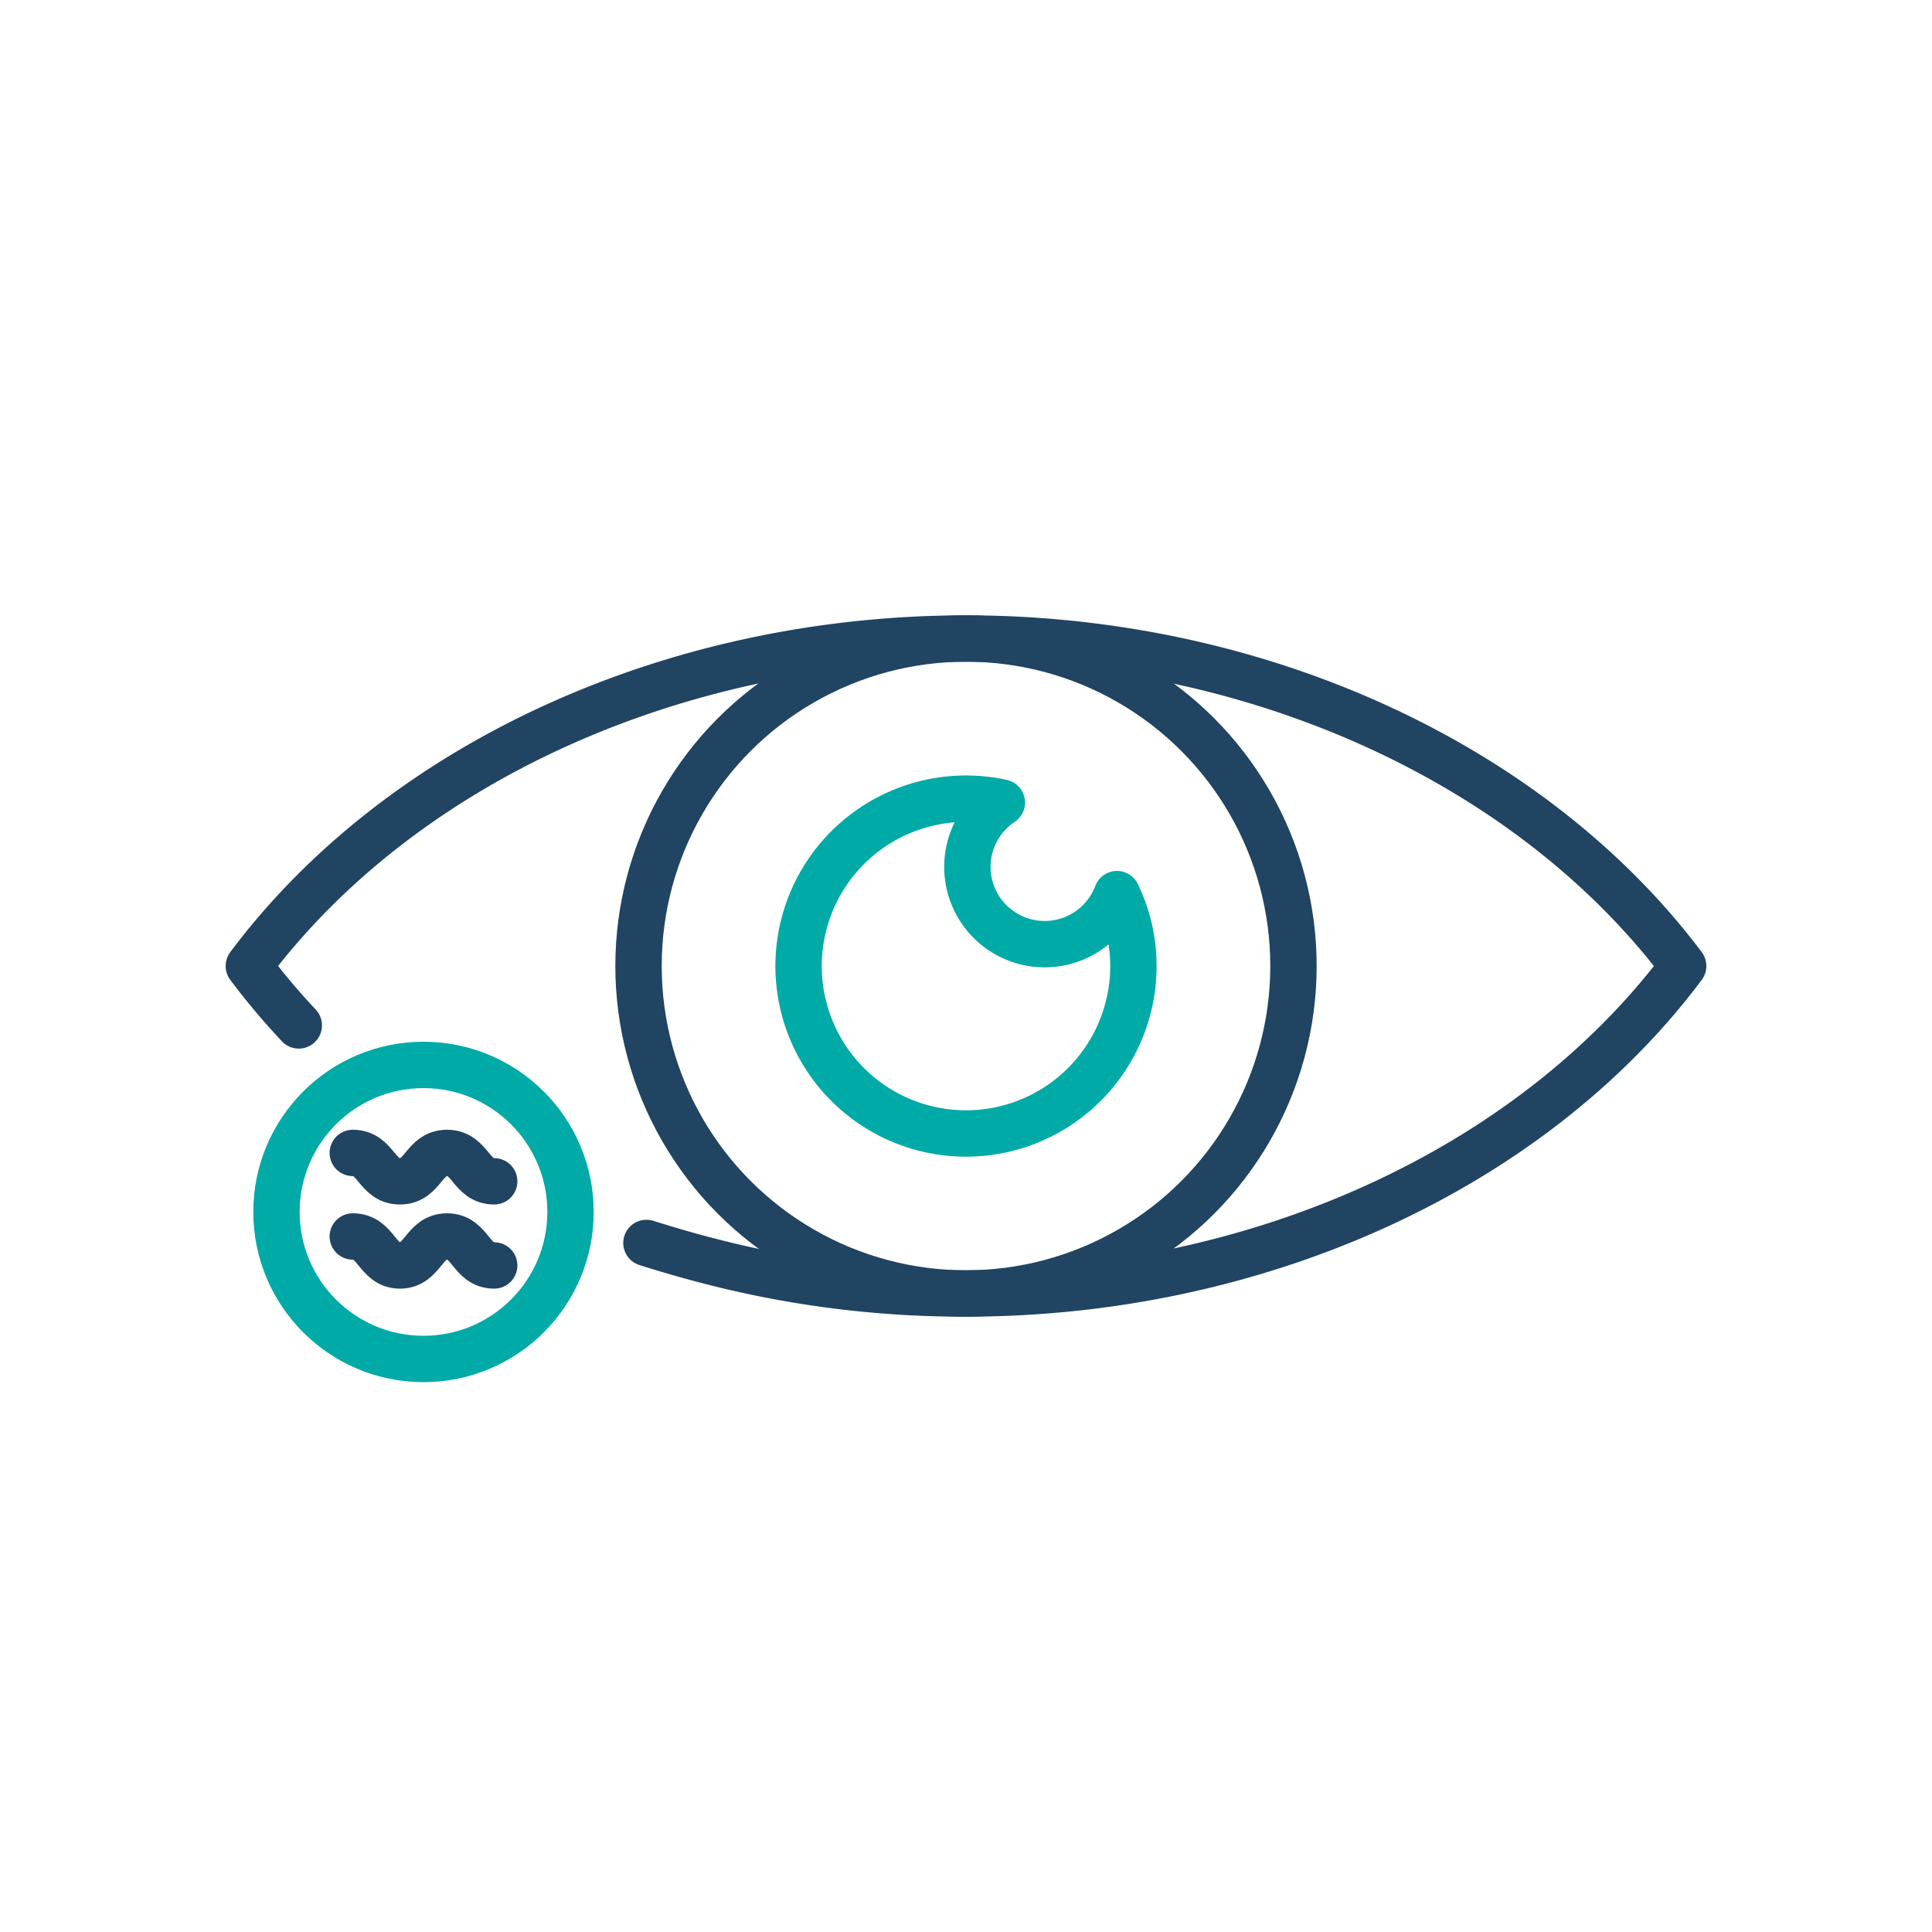 <?xml version="1.0" encoding="UTF-8"?>
<svg xmlns="http://www.w3.org/2000/svg" id="Layer_1" data-name="Layer 1" viewBox="0 0 200 200">
  <defs>
    <style>.cls-1,.cls-2{fill:none;stroke-linecap:round;stroke-linejoin:round;stroke-width:4.8px;}.cls-1{stroke:#204462;}.cls-2{stroke:#00aaa7;}</style>
  </defs>
  <title>Dry Eyes</title>
  <path class="cls-1" d="M30.93,106.15A73.16,73.16,0,0,1,25.76,100c15.71-21,44-33.9,74.24-33.9s58.53,13,74.24,33.9c-15.71,21-44,33.9-74.24,33.9a104.63,104.63,0,0,1-26.08-3.23q-3.53-.9-7-2"></path>
  <circle class="cls-1" cx="100" cy="100" r="33.9"></circle>
  <path class="cls-2" d="M115.63,92.56a8,8,0,1,1-11.92-9.48A17.33,17.33,0,1,0,117.33,100,17.18,17.18,0,0,0,115.63,92.56Z"></path>
  <circle class="cls-2" cx="43.84" cy="125.46" r="15.22"></circle>
  <path class="cls-1" d="M36.52,119.35c2.44,0,2.44,2.94,4.88,2.94s2.44-2.94,4.88-2.94,2.44,2.94,4.88,2.94"></path>
  <path class="cls-1" d="M36.52,128C39,128,39,131,41.4,131S43.84,128,46.28,128,48.72,131,51.16,131"></path>
</svg>
